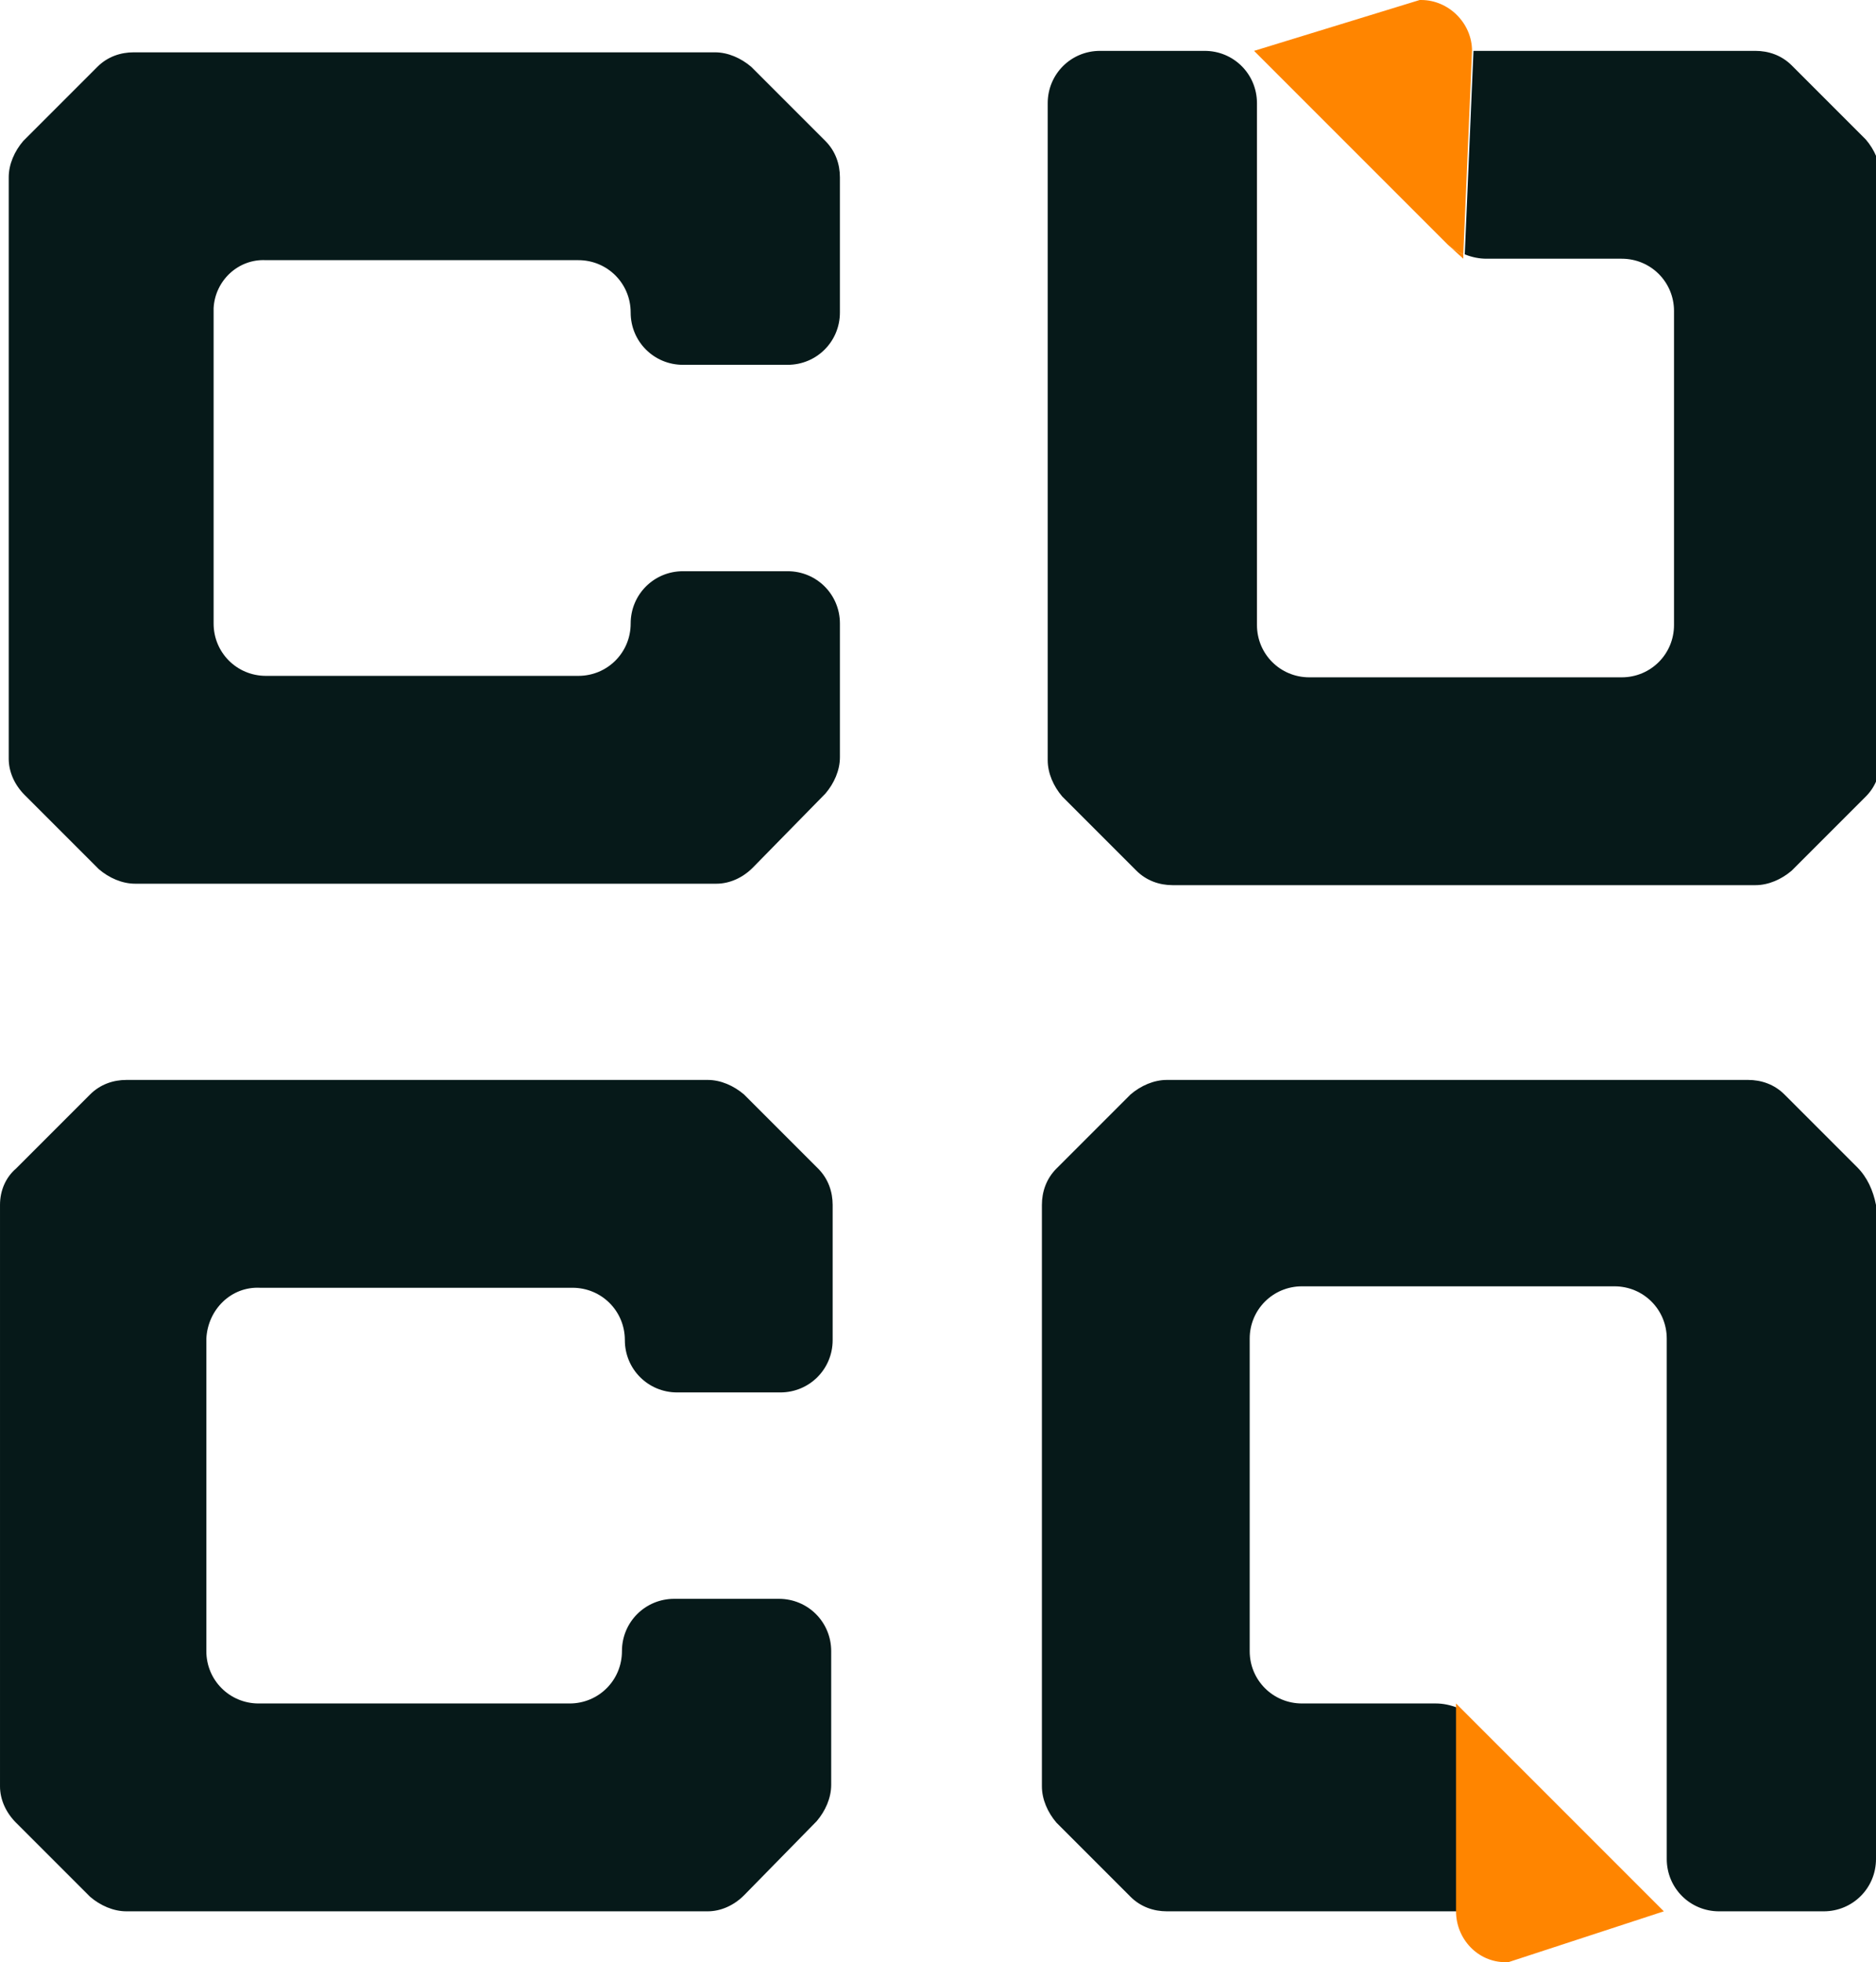 <?xml version="1.0" encoding="UTF-8"?> <svg xmlns="http://www.w3.org/2000/svg" xmlns:xlink="http://www.w3.org/1999/xlink" version="1.1" id="Слой_1" x="0px" y="0px" viewBox="0 0 129.1 135" style="enable-background:new 0 0 129.1 135;" xml:space="preserve"> <style type="text/css"> .st0{fill:#061919;} .st1{fill:#FF8500;} </style> <path class="st0" d="M14.7,21.4v21.5c0,2,1.6,3.6,3.6,3.6c0,0,0,0,0,0h21.5c2,0,3.6-1.6,3.6-3.6c0,0,0,0,0,0l0,0 c0-2,1.6-3.6,3.6-3.6c0,0,0,0,0,0h7.2c2,0,3.6,1.6,3.6,3.6c0,0,0,0,0,0v9.2c0,0.9-0.4,1.8-1,2.5l-5,5.1c-0.7,0.7-1.6,1.1-2.5,1.1 h-40c-0.9,0-1.8-0.4-2.5-1l-5.1-5.1C1,54,0.6,53.1,0.6,52.2v-40c0-0.9,0.4-1.8,1-2.5l5.1-5.1c0.7-0.7,1.6-1,2.5-1h40 c0.9,0,1.8,0.4,2.5,1l5.1,5.1c0.7,0.7,1,1.6,1,2.5v9.3c0,2-1.6,3.6-3.6,3.6c0,0,0,0,0,0H47c-2,0-3.6-1.6-3.6-3.6c0,0,0,0,0,0l0,0 c0-2-1.6-3.6-3.6-3.6c0,0,0,0,0,0H18.3c-1.9-0.1-3.5,1.4-3.6,3.3C14.7,21.3,14.7,21.3,14.7,21.4z"></path> <polygon class="st0" points="92.5,9.6 99.6,16.8 99.6,16.8 "></polygon> <path class="st0" d="M129.4,12.1c0-0.9-0.4-1.8-1-2.5l-5.1-5.1c-0.7-0.7-1.6-1-2.5-1h-19.4l-0.6,14c0.5,0.2,1,0.3,1.5,0.3h9.3 c2,0,3.6,1.6,3.6,3.6c0,0,0,0,0,0V43c0,2-1.6,3.6-3.6,3.6c0,0,0,0,0,0H90.1c-2,0-3.6-1.6-3.6-3.6c0,0,0,0,0,0V7.1 c0-2-1.6-3.6-3.6-3.6c0,0,0,0,0,0h-7.2c-2,0-3.6,1.6-3.6,3.6c0,0,0,0,0,0v45.2c0,0.9,0.4,1.8,1,2.5l5.1,5.1c0.7,0.7,1.6,1,2.5,1 h40.1c0.9,0,1.8-0.4,2.5-1l5.1-5.1c0.7-0.7,1-1.6,1-2.5V12.1z"></path> <path class="st1" d="M100.7,17.8v-0.3c-0.4-0.2-0.8-0.4-1.1-0.7L100.7,17.8z"></path> <path class="st1" d="M101.3,3.5c0-1.9-1.6-3.5-3.5-3.5c0,0-0.1,0-0.1,0L86.3,3.5l6.1,6.1l7.2,7.2c0.3,0.3,0.7,0.5,1.1,0.7 C100.7,17.5,101.3,3.5,101.3,3.5z"></path> <g> <g> <path class="st0" d="M14.2,92.1v21.5c0,2,1.6,3.6,3.6,3.6c0,0,0,0,0,0h21.4c2,0,3.6-1.6,3.6-3.6c0,0,0,0,0,0l0,0 c0-2,1.6-3.6,3.6-3.6c0,0,0,0,0,0h7.2c2,0,3.6,1.6,3.6,3.6c0,0,0,0,0,0v9.2c0,0.9-0.4,1.8-1,2.5l-5,5.1c-0.7,0.7-1.6,1.1-2.5,1.1 h-40c-0.9,0-1.8-0.4-2.5-1l-5.1-5.1c-0.7-0.7-1.1-1.6-1.1-2.5v-40c0-1,0.4-1.9,1.1-2.5l5.1-5.1c0.7-0.7,1.6-1,2.5-1h40 c0.9,0,1.8,0.4,2.5,1l5.1,5.1c0.7,0.7,1,1.6,1,2.5v9.3c0,2-1.6,3.6-3.6,3.6c0,0,0,0,0,0h-7.1c-2,0-3.6-1.6-3.6-3.6c0,0,0,0,0,0 l0,0c0-2-1.6-3.6-3.6-3.6c0,0,0,0,0,0H17.9C15.9,88.5,14.3,90.1,14.2,92.1C14.2,92.1,14.2,92.1,14.2,92.1z"></path> <path class="st0" d="M127.8,80.3l-5-5c-0.7-0.7-1.6-1-2.5-1h-40c-0.9,0-1.8,0.4-2.5,1l-5.1,5.1c-0.7,0.7-1,1.6-1,2.5v40 c0,0.9,0.4,1.8,1,2.5l5.1,5.1c0.7,0.7,1.6,1,2.5,1h20v-14c-0.5-0.2-1-0.3-1.5-0.3h-9.2c-2,0-3.6-1.6-3.6-3.6c0,0,0,0,0,0V92.1 c0-2,1.6-3.6,3.6-3.6c0,0,0,0,0,0h21.5c2,0,3.6,1.6,3.6,3.6c0,0,0,0,0,0v35.8c0,2,1.6,3.6,3.6,3.6c0,0,0,0,0,0h7.2 c2,0,3.6-1.6,3.6-3.6c0,0,0,0,0,0v-45C128.9,81.9,128.5,81,127.8,80.3z"></path> </g> <path class="st1" d="M100.2,117.2v14.3c0,1.9,1.5,3.5,3.4,3.5c0.1,0,0.1,0,0.2,0l10.7-3.5L100.2,117.2z"></path> </g> </svg> 